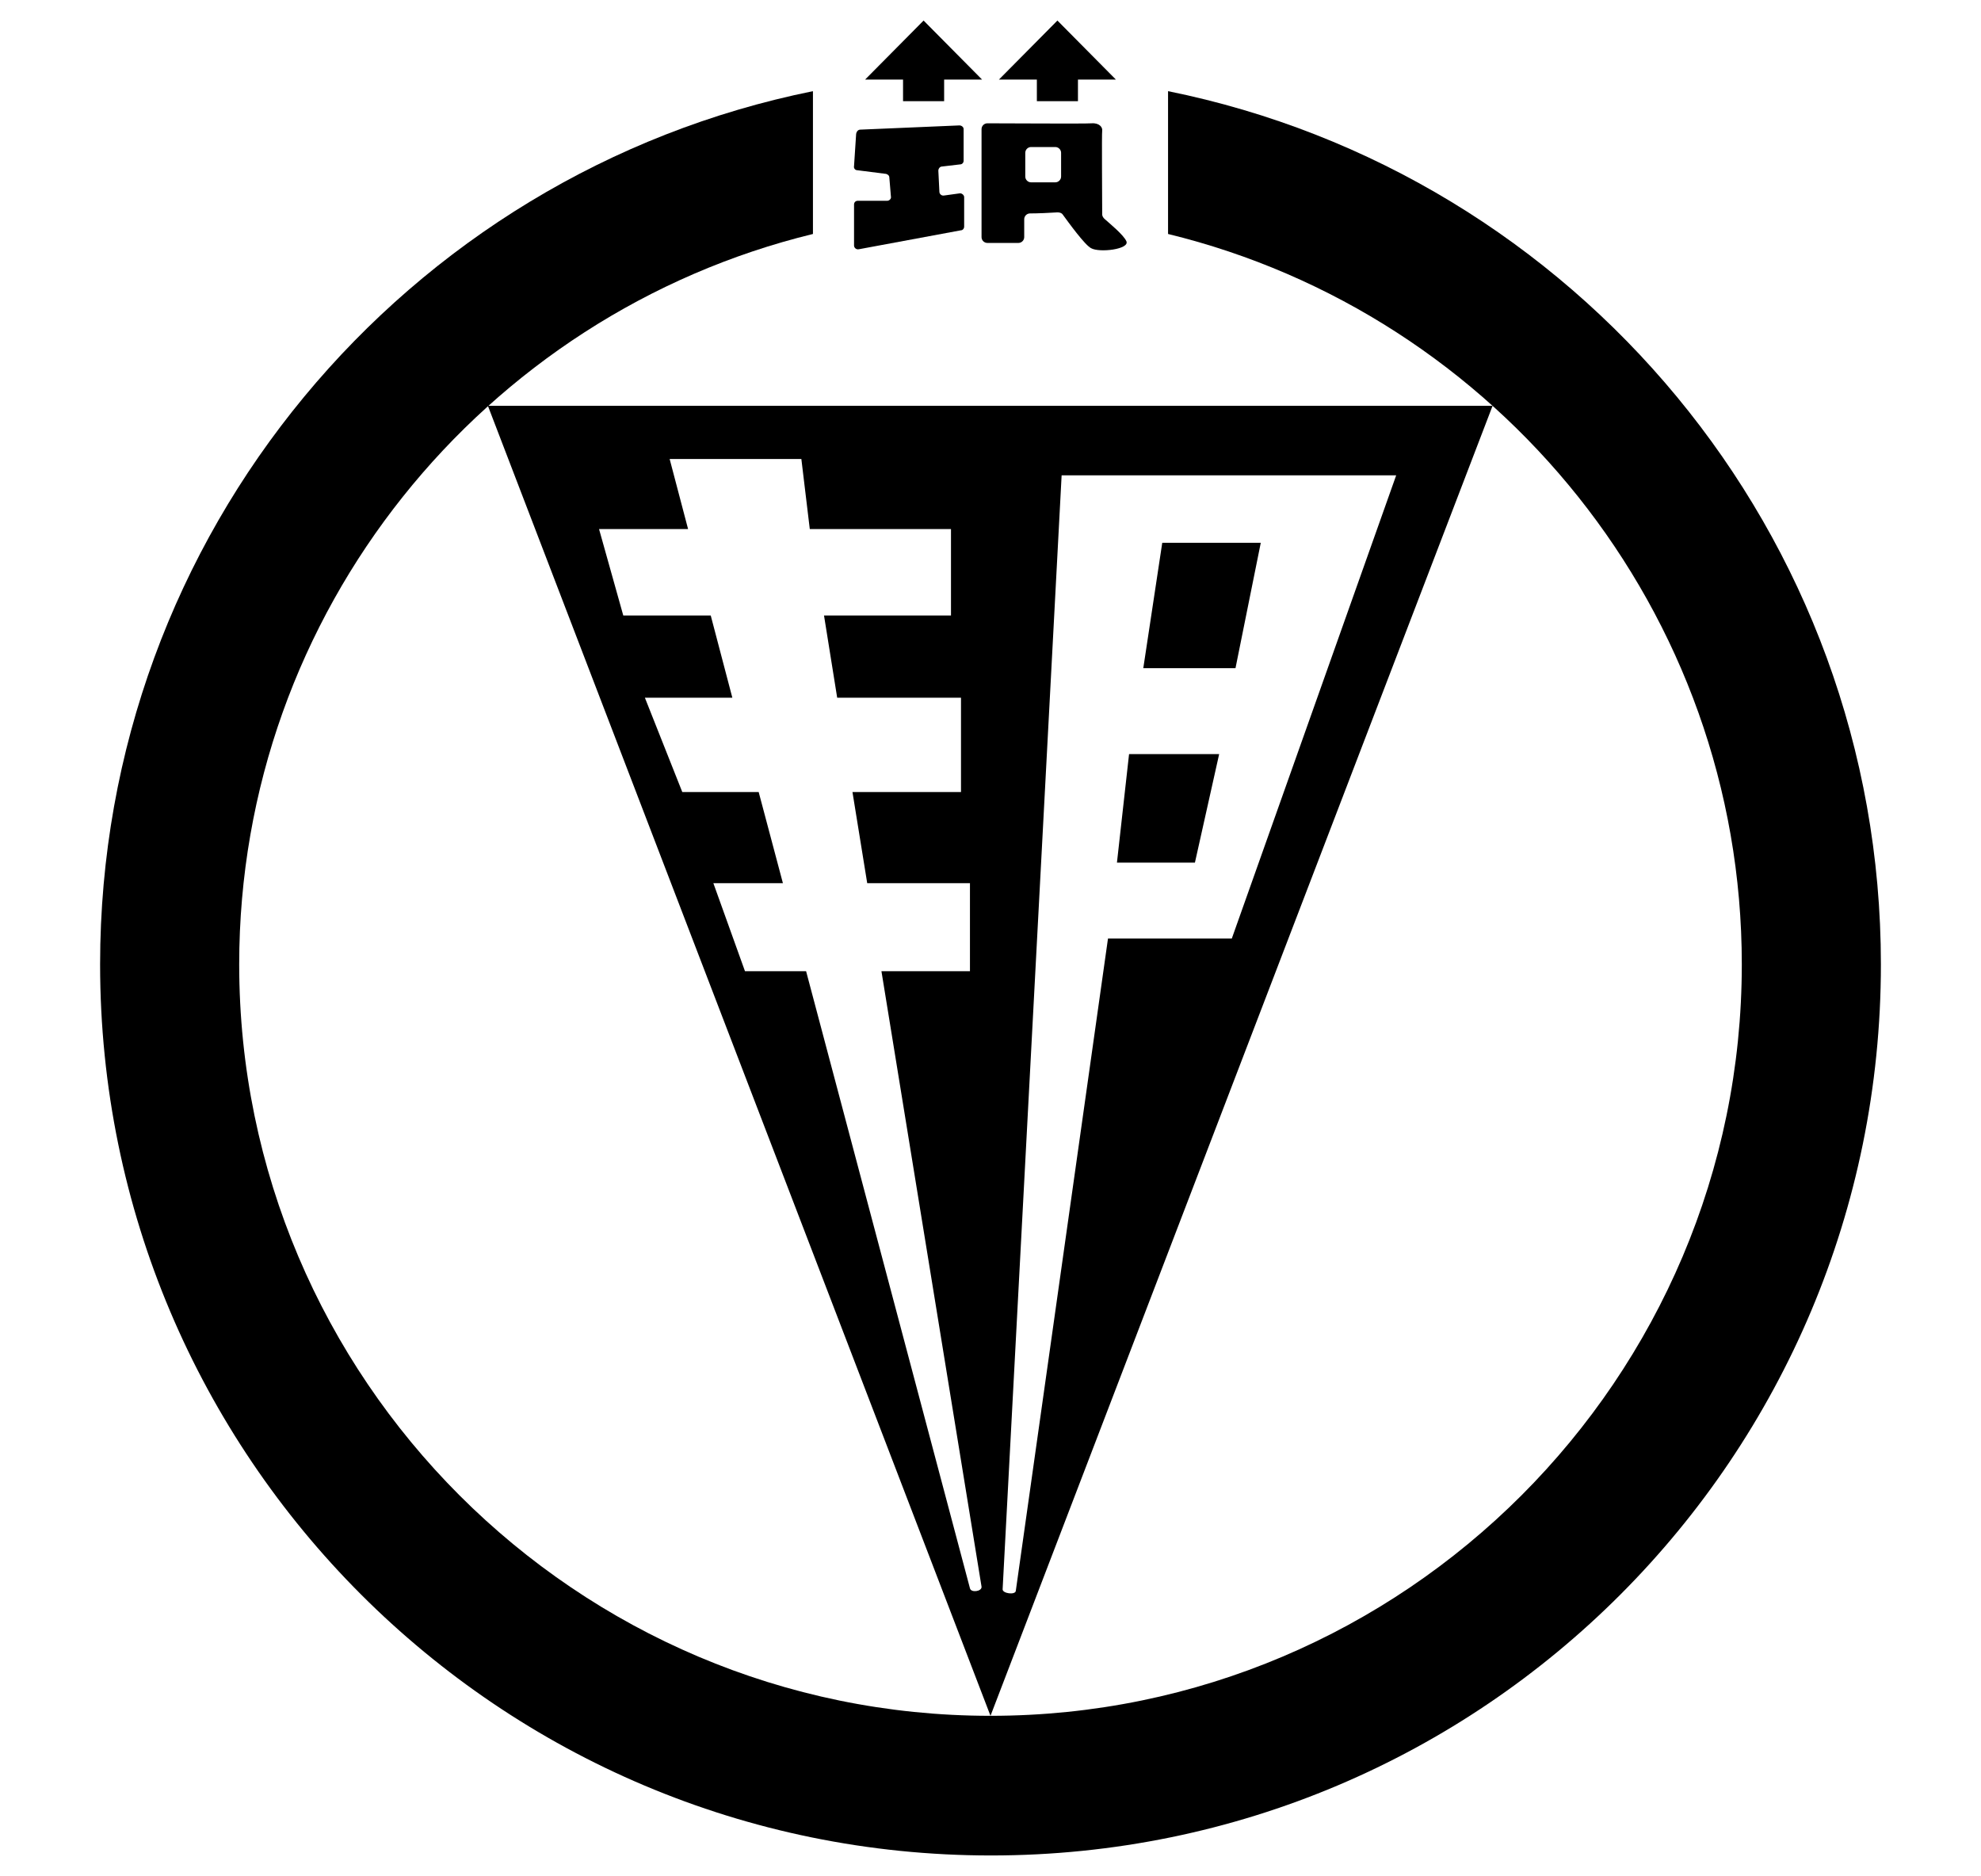 <?xml version="1.0"?>
<!-- Generator: Adobe Illustrator 18.0.0, SVG Export Plug-In . SVG Version: 6.00 Build 0)  -->
<svg
    xmlns="http://www.w3.org/2000/svg"
    xmlns:xlink="http://www.w3.org/1999/xlink"
    xmlns:svg="http://www.w3.org/2000/svg"
    xmlns:inkscape="http://www.inkscape.org/namespaces/inkscape"
    xmlns:sodipodi="http://sodipodi.sourceforge.net/DTD/sodipodi-0.dtd"
    xmlns:ns1="http://sozi.baierouge.fr"
    xmlns:dc="http://purl.org/dc/elements/1.1/"
    xmlns:cc="http://web.resource.org/cc/"
    xmlns:rdf="http://www.w3.org/1999/02/22-rdf-syntax-ns#"
    version="1.1"
    id="Layer_2"
    x="0px"
    y="0px"
    viewBox="0 0 376 356"
    style="enable-background:new 0 0 376 356;"
    xml:space="preserve"
  >
<g
    >
	<path
        d="M221.7,17.3v27.1C284.1,59.6,330.6,116,330.6,183c0,78.6-64,142.6-142.6,142.6S45.4,261.6,45.4,183   c0-67,46.5-123.4,108.9-138.6V17.3C77.1,32.9,19,101.2,19,183c0,93.4,75.7,169.1,169.1,169.1S357,276.4,357,183   C357,101.2,298.9,32.9,221.7,17.3z"
    />
	<path
        d="M214.3,143.1h17.1l-4.6,20.6H212L214.3,143.1z M283.3,77L188,325.6L92.6,77H283.3z M233.8,178.1L265,90.2h-63.5   l-11.2,211.4c0,0.8,2.4,1.1,2.5,0.3l17.5-123.8H233.8z M220.6,103l-3.6,23.8h17.5l4.8-23.8H220.6z M167.3,184.3h16.8v-16.7h-19.5   l-2.8-17.3h20.6v-17.9h-23.5l-2.5-15.6h24.1v-16.4h-26.8l-1.6-13.3h-25l3.5,13.3h-16.9l4.6,16.4h16.6l4.1,15.6h-16.6l7.1,17.9H144   l4.6,17.3h-13.2l6,16.7H153l31.1,117.1c0.2,0.9,2.3,0.6,2.2-0.3L167.3,184.3z"
    />
	<g
      >
		<polygon
          points="175.3,3.9 164.2,15.1 171.4,15.1 171.4,19.2 179.2,19.2 179.2,15.1 186.4,15.1   "
      />
		<polygon
          points="200.7,3.9 189.6,15.1 196.8,15.1 196.8,19.2 204.6,19.2 204.6,15.1 211.8,15.1   "
      />
	</g
    >
	<g
      >
		<path
          d="M163.3,24.6l18.8-0.8c0.4,0,0.8,0.3,0.8,0.7v6c0,0.4-0.3,0.7-0.7,0.7l-3.4,0.4c-0.4,0-0.7,0.4-0.7,0.8l0.2,4    c0,0.4,0.4,0.8,0.9,0.7l2.9-0.4c0.4-0.1,0.9,0.3,0.9,0.7V43c0,0.4-0.3,0.7-0.6,0.7L163,47.3c-0.5,0.1-0.9-0.3-0.9-0.7v-7.8    c0-0.4,0.3-0.7,0.7-0.7h5.6c0.4,0,0.8-0.4,0.7-0.8l-0.3-3.6c0-0.4-0.3-0.6-0.6-0.7l-5.5-0.7c-0.4,0-0.7-0.4-0.6-0.8l0.4-6.1    C162.6,24.9,162.9,24.6,163.3,24.6z"
      />
		<path
          d="M213.8,45.8c-0.5-1.2-3.2-3.4-4.2-4.3c-0.2-0.2-0.4-0.5-0.4-0.8c0-2.6-0.1-15.4,0-15.9c0.1-0.6-0.5-1.5-2-1.4    c-1.3,0.1-15.7,0-19.8,0c-0.6,0-1.1,0.5-1.1,1.1V45c0,0.6,0.5,1.1,1.1,1.1h5.9c0.6,0,1.1-0.5,1.1-1.1v-3.4c0-0.6,0.5-1.1,1.1-1.1    c1.4,0,3.8-0.1,5.2-0.2c0.4,0,0.8,0.1,1,0.4c1.1,1.5,4.2,5.8,5.4,6.4C208.7,48,214.4,47.3,213.8,45.8z M200.3,34.6h-4.6    c-0.6,0-1.1-0.5-1.1-1.1V29c0-0.6,0.5-1.1,1.1-1.1h4.6c0.6,0,1.1,0.5,1.1,1.1v4.5C201.4,34.1,200.9,34.6,200.3,34.6z"
      />
	</g
    >
</g
  >
</svg
>
